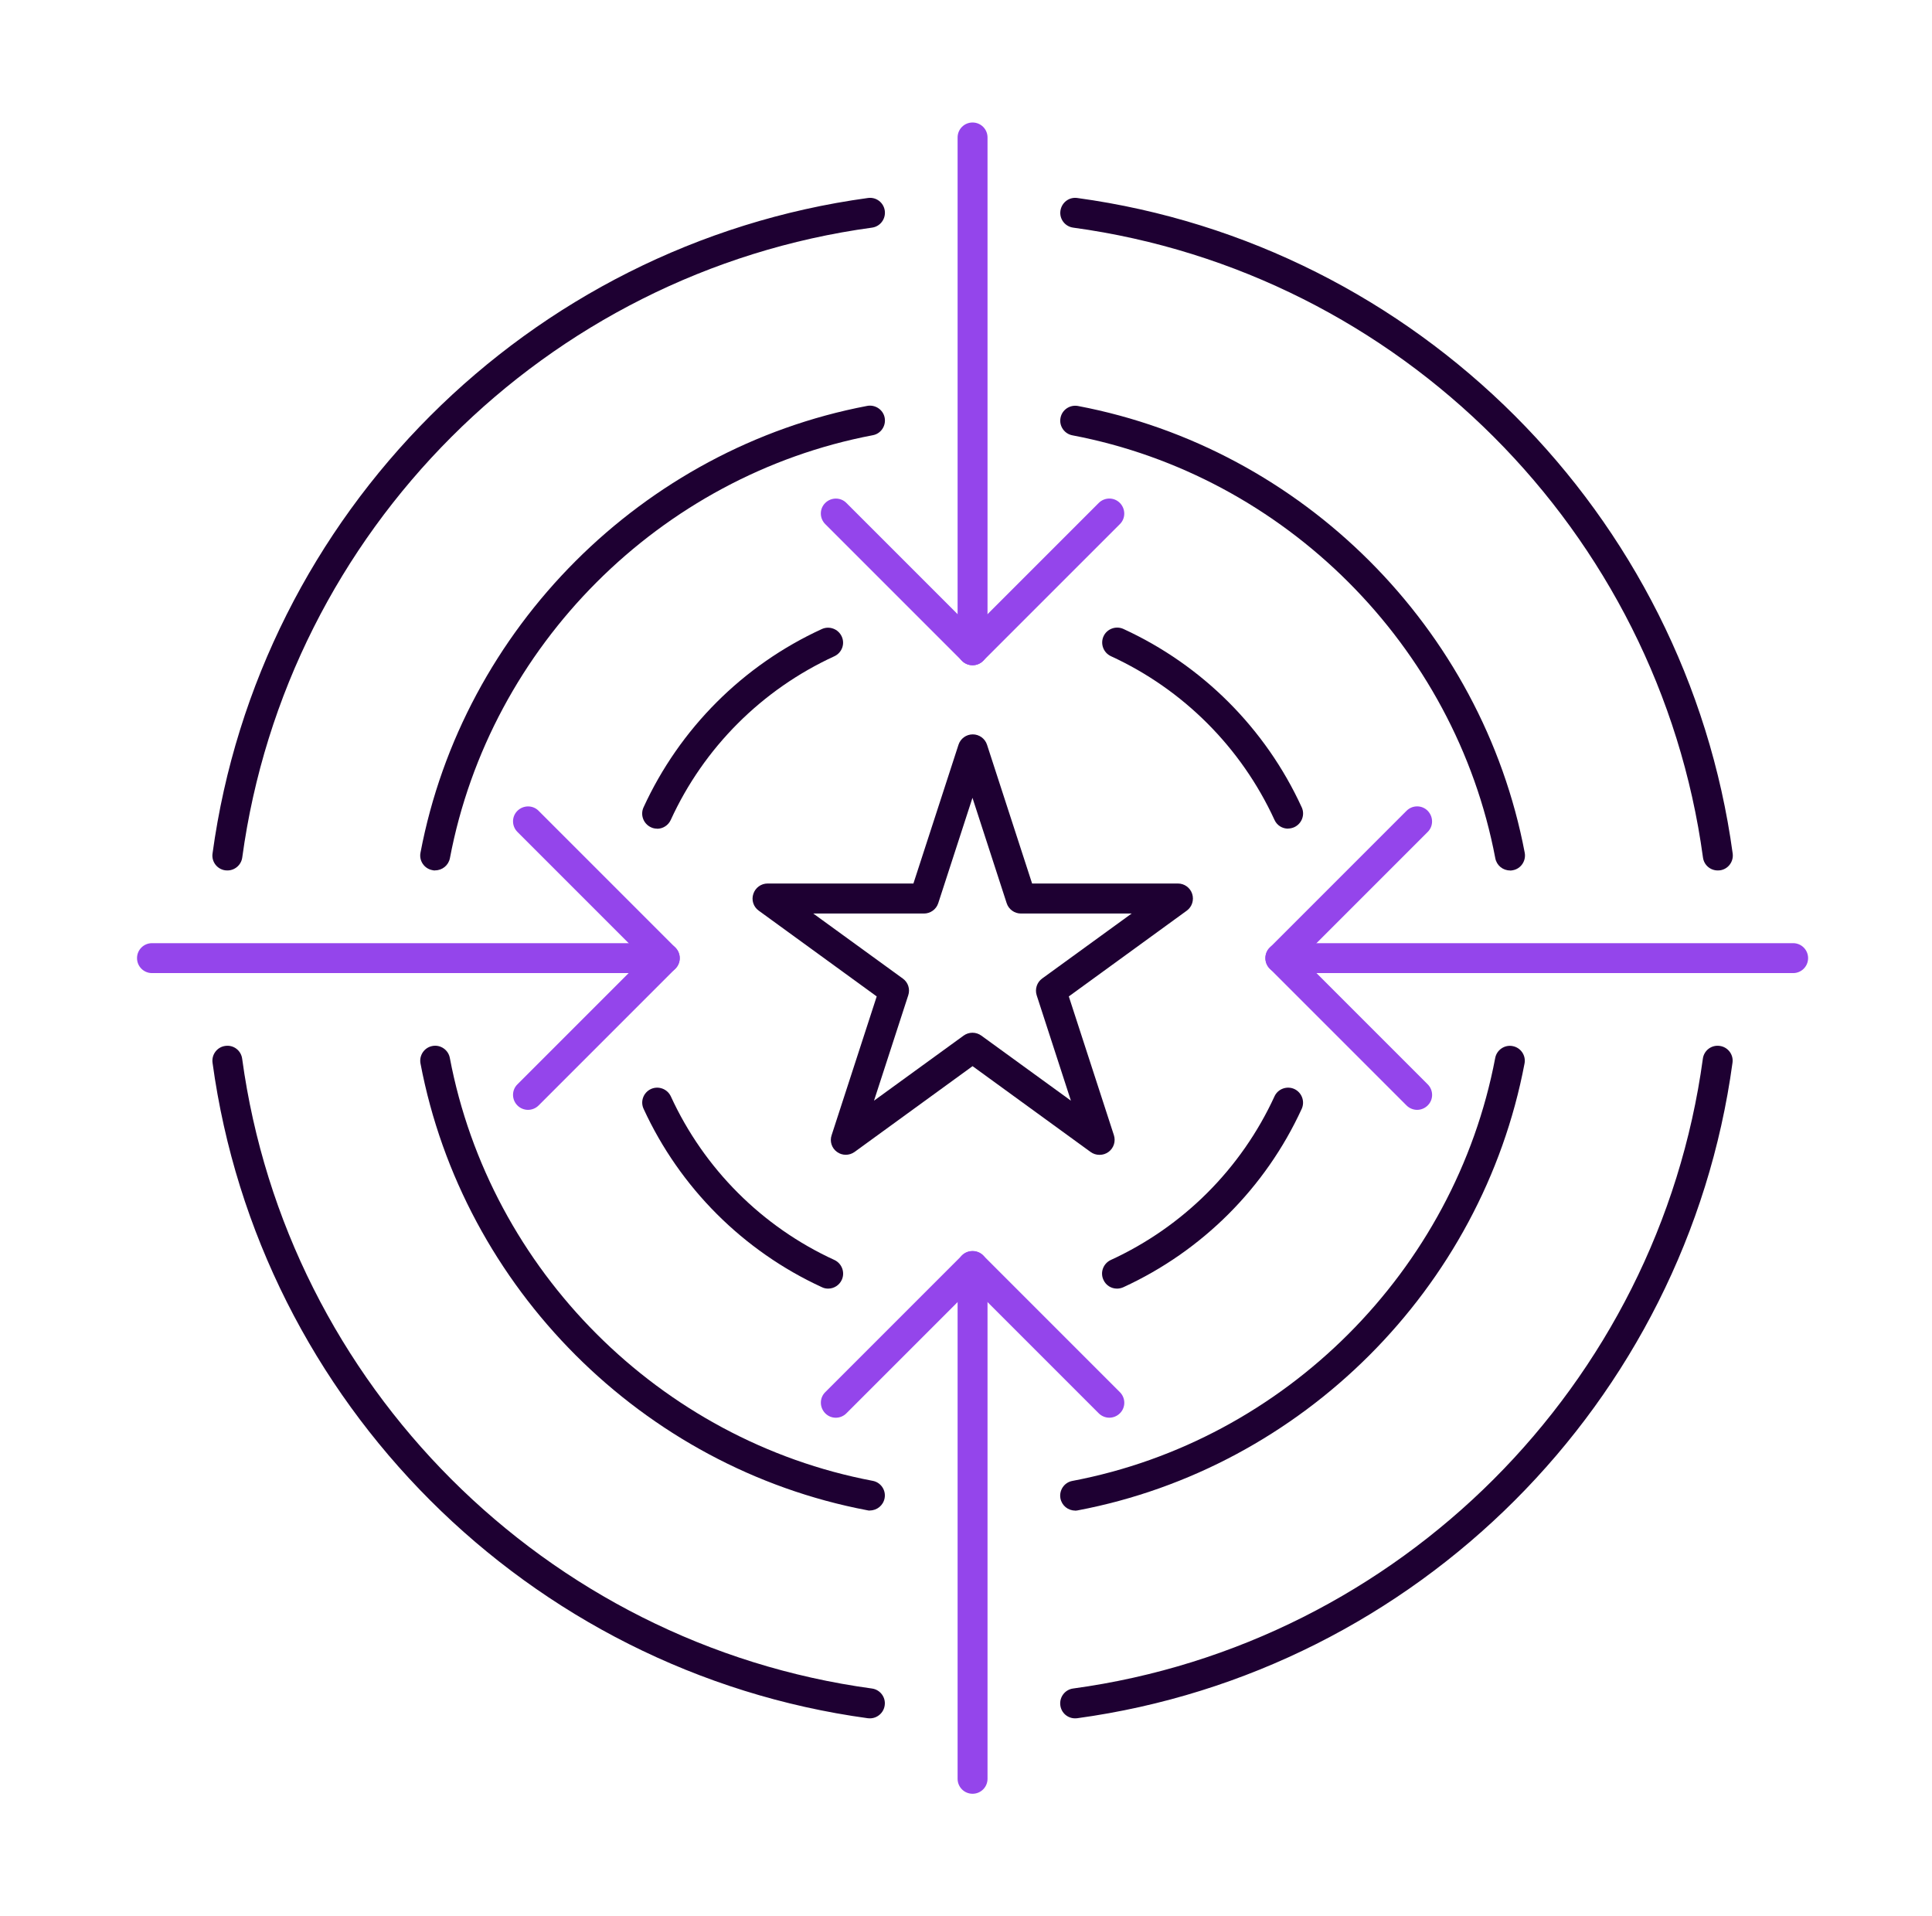 <svg width="121" height="120" viewBox="0 0 121 120" fill="none" xmlns="http://www.w3.org/2000/svg">
<path d="M69.956 80.695C69.6 80.695 69.263 80.495 69.107 80.145C68.888 79.677 69.1 79.121 69.569 78.902C74.098 76.822 77.74 73.187 79.82 68.658C80.032 68.189 80.594 67.983 81.063 68.195C81.532 68.414 81.738 68.97 81.525 69.439C79.258 74.38 75.291 78.34 70.356 80.608C70.231 80.664 70.094 80.695 69.969 80.695H69.956Z" fill="#1E0032"/>
<path d="M51.865 80.695C51.734 80.695 51.603 80.67 51.478 80.608C46.543 78.34 42.577 74.373 40.309 69.439C40.09 68.97 40.297 68.414 40.771 68.195C41.24 67.983 41.796 68.189 42.014 68.658C44.094 73.187 47.73 76.828 52.259 78.902C52.727 79.121 52.934 79.677 52.721 80.145C52.565 80.489 52.221 80.695 51.872 80.695H51.865Z" fill="#1E0032"/>
<path d="M41.152 51.891C41.021 51.891 40.89 51.866 40.765 51.804C40.297 51.585 40.09 51.029 40.303 50.561C42.57 45.62 46.537 41.653 51.472 39.392C51.941 39.179 52.496 39.385 52.715 39.854C52.934 40.322 52.728 40.878 52.253 41.097C47.724 43.177 44.082 46.813 42.008 51.348C41.852 51.691 41.508 51.898 41.159 51.898L41.152 51.891Z" fill="#1E0032"/>
<path d="M80.669 51.891C80.313 51.891 79.976 51.691 79.82 51.342C77.74 46.813 74.104 43.171 69.575 41.091C69.107 40.872 68.9 40.316 69.113 39.848C69.325 39.379 69.888 39.173 70.356 39.385C75.297 41.653 79.264 45.62 81.525 50.554C81.744 51.023 81.531 51.579 81.063 51.798C80.938 51.854 80.8 51.885 80.676 51.885L80.669 51.891Z" fill="#1E0032"/>
<path d="M107.58 54.509C107.118 54.509 106.718 54.172 106.656 53.697C103.87 33.264 87.647 17.041 67.214 14.255C66.701 14.186 66.339 13.711 66.414 13.199C66.489 12.687 66.951 12.325 67.47 12.399C88.734 15.304 105.612 32.183 108.517 53.447C108.586 53.959 108.23 54.434 107.718 54.502C107.674 54.502 107.63 54.509 107.586 54.509H107.58Z" fill="#1E0032"/>
<path d="M67.332 107.606C66.87 107.606 66.47 107.269 66.408 106.794C66.339 106.282 66.695 105.807 67.207 105.738C87.641 102.952 103.863 86.729 106.649 66.296C106.718 65.784 107.187 65.422 107.705 65.497C108.217 65.565 108.58 66.04 108.505 66.552C105.606 87.816 88.721 104.695 67.457 107.6C67.414 107.6 67.37 107.606 67.326 107.606H67.332Z" fill="#1E0032"/>
<path d="M94.568 54.509C94.125 54.509 93.737 54.197 93.65 53.747C91.126 40.435 80.482 29.791 67.164 27.261C66.658 27.167 66.32 26.673 66.42 26.167C66.514 25.661 67.008 25.33 67.514 25.424C81.581 28.091 92.825 39.336 95.493 53.403C95.586 53.909 95.255 54.403 94.749 54.496C94.693 54.509 94.631 54.515 94.575 54.515L94.568 54.509Z" fill="#1E0032"/>
<path d="M14.241 54.509C14.198 54.509 14.154 54.509 14.11 54.502C13.598 54.434 13.236 53.959 13.311 53.447C16.215 32.183 33.094 15.304 54.358 12.399C54.877 12.325 55.345 12.687 55.414 13.199C55.482 13.711 55.126 14.186 54.614 14.255C34.181 17.041 17.958 33.264 15.172 53.697C15.11 54.165 14.704 54.509 14.248 54.509H14.241Z" fill="#1E0032"/>
<path d="M54.489 107.606C54.446 107.606 54.402 107.606 54.358 107.6C33.094 104.695 16.215 87.816 13.311 66.552C13.242 66.04 13.598 65.565 14.11 65.497C14.629 65.422 15.097 65.784 15.166 66.296C17.952 86.729 34.175 102.952 54.608 105.738C55.12 105.807 55.483 106.282 55.408 106.794C55.345 107.262 54.939 107.606 54.483 107.606H54.489Z" fill="#1E0032"/>
<path d="M67.333 94.594C66.889 94.594 66.502 94.282 66.414 93.832C66.321 93.326 66.652 92.832 67.158 92.739C80.476 90.215 91.114 79.571 93.644 66.253C93.738 65.747 94.237 65.409 94.737 65.509C95.243 65.603 95.58 66.097 95.48 66.602C92.813 80.67 81.569 91.914 67.501 94.582C67.445 94.594 67.382 94.6 67.326 94.6L67.333 94.594Z" fill="#1E0032"/>
<path d="M27.253 54.509C27.197 54.509 27.134 54.509 27.078 54.49C26.572 54.396 26.235 53.903 26.335 53.397C29.002 39.329 40.246 28.091 54.314 25.418C54.814 25.324 55.314 25.655 55.407 26.161C55.501 26.667 55.17 27.161 54.664 27.254C41.346 29.784 30.701 40.429 28.178 53.74C28.09 54.19 27.697 54.503 27.259 54.503L27.253 54.509Z" fill="#1E0032"/>
<path d="M54.489 94.594C54.433 94.594 54.371 94.594 54.314 94.575C40.247 91.908 29.003 80.664 26.335 66.596C26.241 66.09 26.573 65.597 27.079 65.503C27.578 65.403 28.078 65.74 28.172 66.246C30.695 79.564 41.34 90.209 54.658 92.733C55.164 92.826 55.501 93.32 55.401 93.826C55.314 94.275 54.92 94.588 54.483 94.588L54.489 94.594Z" fill="#1E0032"/>
<path d="M88.753 69.501C88.516 69.501 88.272 69.407 88.091 69.226L79.526 60.662C79.158 60.294 79.158 59.7 79.526 59.338L88.091 50.773C88.459 50.405 89.053 50.405 89.415 50.773C89.777 51.142 89.784 51.736 89.415 52.098L81.513 60L89.415 67.902C89.784 68.271 89.784 68.864 89.415 69.226C89.234 69.407 88.99 69.501 88.753 69.501Z" fill="#9445EB"/>
<path d="M112.303 60.937H80.189C79.67 60.937 79.251 60.519 79.251 60C79.251 59.481 79.67 59.063 80.189 59.063H112.303C112.821 59.063 113.24 59.481 113.24 60C113.24 60.519 112.821 60.937 112.303 60.937Z" fill="#9445EB"/>
<path d="M33.069 69.501C32.832 69.501 32.588 69.408 32.407 69.227C32.039 68.858 32.039 68.264 32.407 67.902L40.309 60L32.407 52.098C32.039 51.729 32.039 51.136 32.407 50.774C32.776 50.411 33.369 50.405 33.732 50.774L42.296 59.338C42.664 59.706 42.664 60.3 42.296 60.662L33.732 69.227C33.55 69.408 33.307 69.501 33.069 69.501Z" fill="#9445EB"/>
<path d="M41.634 60.937H9.519C9.001 60.937 8.582 60.519 8.582 60C8.582 59.481 9.001 59.063 9.519 59.063H41.634C42.152 59.063 42.571 59.481 42.571 60C42.571 60.519 42.152 60.937 41.634 60.937Z" fill="#9445EB"/>
<path d="M69.475 88.779C69.238 88.779 68.995 88.685 68.813 88.504L60.911 80.602L53.009 88.504C52.641 88.873 52.047 88.873 51.685 88.504C51.322 88.135 51.316 87.542 51.685 87.18L60.249 78.615C60.599 78.266 61.224 78.266 61.573 78.615L70.138 87.18C70.506 87.548 70.506 88.142 70.138 88.504C69.957 88.685 69.713 88.779 69.475 88.779Z" fill="#9445EB"/>
<path d="M60.911 112.329C60.393 112.329 59.974 111.91 59.974 111.392V79.277C59.974 78.759 60.393 78.34 60.911 78.34C61.43 78.34 61.848 78.759 61.848 79.277V111.392C61.848 111.91 61.43 112.329 60.911 112.329Z" fill="#9445EB"/>
<path d="M60.911 41.66C60.674 41.66 60.43 41.566 60.249 41.385L51.685 32.821C51.316 32.452 51.316 31.858 51.685 31.496C52.053 31.134 52.647 31.128 53.009 31.496L60.911 39.398L68.813 31.496C69.182 31.128 69.775 31.128 70.138 31.496C70.5 31.865 70.506 32.458 70.138 32.821L61.573 41.385C61.392 41.566 61.148 41.66 60.911 41.66Z" fill="#9445EB"/>
<path d="M60.911 41.659C60.393 41.659 59.974 41.241 59.974 40.722V8.608C59.974 8.089 60.393 7.671 60.911 7.671C61.43 7.671 61.848 8.089 61.848 8.608V40.722C61.848 41.241 61.43 41.659 60.911 41.659Z" fill="#9445EB"/>
<path d="M68.85 72.318C68.657 72.318 68.463 72.256 68.301 72.137L60.911 66.765L53.521 72.137C53.19 72.374 52.746 72.374 52.422 72.137C52.09 71.9 51.953 71.475 52.084 71.088L54.908 62.398L47.518 57.026C47.187 56.789 47.049 56.364 47.181 55.977C47.306 55.59 47.668 55.327 48.074 55.327H57.207L60.03 46.638C60.155 46.251 60.517 45.988 60.923 45.988C61.329 45.988 61.692 46.251 61.817 46.638L64.64 55.327H73.773C74.179 55.327 74.541 55.59 74.666 55.977C74.791 56.364 74.654 56.789 74.329 57.026L66.939 62.398L69.763 71.088C69.888 71.475 69.75 71.9 69.425 72.137C69.263 72.256 69.069 72.318 68.876 72.318H68.85ZM60.911 64.672C61.105 64.672 61.298 64.735 61.461 64.853L67.07 68.926L64.928 62.33C64.803 61.943 64.94 61.518 65.265 61.28L70.874 57.207H63.941C63.535 57.207 63.172 56.945 63.047 56.558L60.905 49.961L58.762 56.558C58.637 56.945 58.275 57.207 57.869 57.207H50.935L56.544 61.28C56.876 61.518 57.013 61.943 56.882 62.33L54.739 68.926L60.349 64.853C60.511 64.735 60.705 64.672 60.898 64.672H60.911Z" fill="#1E0032"/>
</svg>
